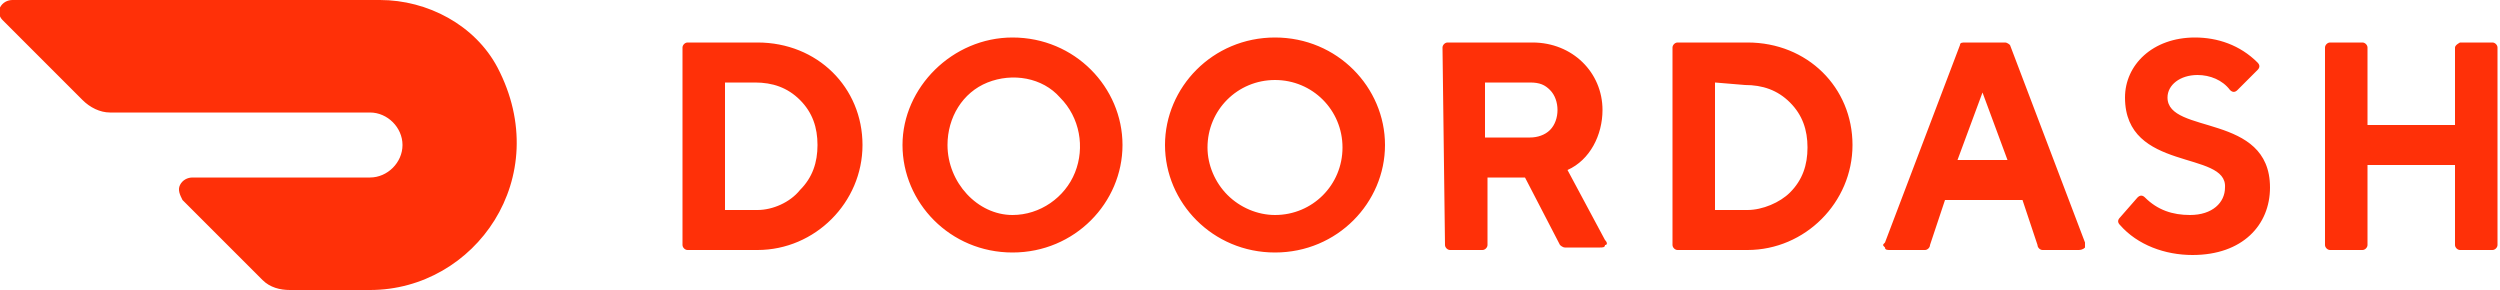 <?xml version="1.0" encoding="utf-8"?>
<!-- Generator: Adobe Illustrator 26.5.2, SVG Export Plug-In . SVG Version: 6.00 Build 0)  -->
<svg version="1.1" id="Layer_1" xmlns="http://www.w3.org/2000/svg" xmlns:xlink="http://www.w3.org/1999/xlink" x="0px" y="0px"
	 width="100px" height="11.6px" viewBox="0 0 100 11.6" style="enable-background:new 0 0 100 11.6;" xml:space="preserve">
<style type="text/css">
	.st0{fill:#FF3008;}
</style>
<path class="st0" d="M29,3.3v5.1h1.3c0.6,0,1.3-0.3,1.7-0.8c0.5-0.5,0.7-1.1,0.7-1.8c0-0.7-0.2-1.3-0.7-1.8s-1.1-0.7-1.8-0.7L29,3.3
	z M30.3,1.7c2.4,0,4.2,1.8,4.2,4.1S32.6,10,30.3,10h-2.8c-0.1,0-0.2-0.1-0.2-0.2V1.9c0-0.1,0.1-0.2,0.2-0.2H30.3z M40.5,8.6
	c1.1,0,2.1-0.7,2.5-1.7c0.4-1,0.2-2.2-0.6-3c-0.7-0.8-1.9-1-2.9-0.6c-1,0.4-1.6,1.4-1.6,2.5C37.9,7.3,39.1,8.6,40.5,8.6 M40.5,1.5
	c2.5,0,4.4,2,4.4,4.3s-1.9,4.3-4.4,4.3c-2.5,0-4.4-2-4.4-4.3S38.1,1.5,40.5,1.5 M51,8.6c1.5,0,2.7-1.2,2.7-2.7
	c0-1.5-1.2-2.7-2.7-2.7c-1.5,0-2.7,1.2-2.7,2.7c0,0.7,0.3,1.4,0.8,1.9C49.6,8.3,50.3,8.6,51,8.6 M51,1.5c2.5,0,4.4,2,4.4,4.3
	s-1.9,4.3-4.4,4.3c-2.5,0-4.4-2-4.4-4.3S48.5,1.5,51,1.5 M61.2,3.3h-1.8v2.2h1.8c0.3,0,0.6-0.1,0.8-0.3c0.2-0.2,0.3-0.5,0.3-0.8
	c0-0.3-0.1-0.6-0.3-0.8C61.8,3.4,61.6,3.3,61.2,3.3L61.2,3.3z M57.7,1.9c0-0.1,0.1-0.2,0.2-0.2h3.4c1.6,0,2.8,1.2,2.8,2.7
	c0,1-0.5,2-1.4,2.4l1.5,2.8c0.1,0.1,0.1,0.2,0,0.2c0,0.1-0.1,0.1-0.2,0.1h-1.4c-0.1,0-0.2-0.1-0.2-0.1L61,7.1h-1.5v2.7
	c0,0.1-0.1,0.2-0.2,0.2h-1.3c-0.1,0-0.2-0.1-0.2-0.2L57.7,1.9z M68.6,3.3v5.1h1.3c0.6,0,1.3-0.3,1.7-0.7c0.5-0.5,0.7-1.1,0.7-1.8
	c0-0.7-0.2-1.3-0.7-1.8c-0.5-0.5-1.1-0.7-1.8-0.7L68.6,3.3z M69.9,1.7c2.4,0,4.2,1.8,4.2,4.1S72.2,10,69.9,10h-2.8
	c-0.1,0-0.2-0.1-0.2-0.2V1.9c0-0.1,0.1-0.2,0.2-0.2H69.9z M79.3,3.7l-1,2.7h2L79.3,3.7z M77.8,8l-0.6,1.8c0,0.1-0.1,0.2-0.2,0.2
	h-1.4c-0.1,0-0.2,0-0.2-0.1c-0.1-0.1-0.1-0.1,0-0.2l3-7.9c0-0.1,0.1-0.1,0.2-0.1h1.6c0.1,0,0.2,0.1,0.2,0.1l3,7.9c0,0.1,0,0.2,0,0.2
	C83.3,10,83.2,10,83.1,10h-1.4c-0.1,0-0.2-0.1-0.2-0.2L80.9,8H77.8z M85,3.9c0-1.3,1.1-2.4,2.8-2.4c0.9,0,1.8,0.3,2.5,1
	c0.1,0.1,0.1,0.2,0,0.3l-0.8,0.8c-0.1,0.1-0.2,0.1-0.3,0C88.9,3.2,88.4,3,87.9,3c-0.7,0-1.2,0.4-1.2,0.9c0,1.5,4.1,0.6,4.1,3.6
	c0,1.5-1.1,2.7-3.1,2.7c-1.1,0-2.2-0.4-2.9-1.2c-0.1-0.1-0.1-0.2,0-0.3l0.7-0.8c0.1-0.1,0.2-0.1,0.3,0c0.5,0.5,1.1,0.7,1.8,0.7
	c0.9,0,1.4-0.5,1.4-1.1C89.1,6,85,6.9,85,3.9 M98.2,1.9V5h-3.5V1.9c0-0.1-0.1-0.2-0.2-0.2h-1.3c-0.1,0-0.2,0.1-0.2,0.2v7.9
	c0,0.1,0.1,0.2,0.2,0.2h1.3c0.1,0,0.2-0.1,0.2-0.2V6.6h3.5v3.2c0,0.1,0.1,0.2,0.2,0.2h1.3c0.1,0,0.2-0.1,0.2-0.2V1.9
	c0-0.1-0.1-0.2-0.2-0.2h-1.3C98.4,1.7,98.2,1.8,98.2,1.9z M19.9,2.7C19,1,17.1,0,15.2,0H0.5C0.3,0,0.1,0.1,0,0.3s0,0.4,0.1,0.5
	L3.3,4C3.6,4.3,4,4.5,4.4,4.5h10.4c0.7,0,1.3,0.6,1.3,1.3c0,0.7-0.6,1.3-1.3,1.3H7.7c-0.2,0-0.4,0.1-0.5,0.3C7.1,7.6,7.2,7.8,7.3,8
	l3.2,3.2c0.3,0.3,0.7,0.4,1.1,0.4h3.2C19,11.6,22.2,7.1,19.9,2.7"/>
</svg>
